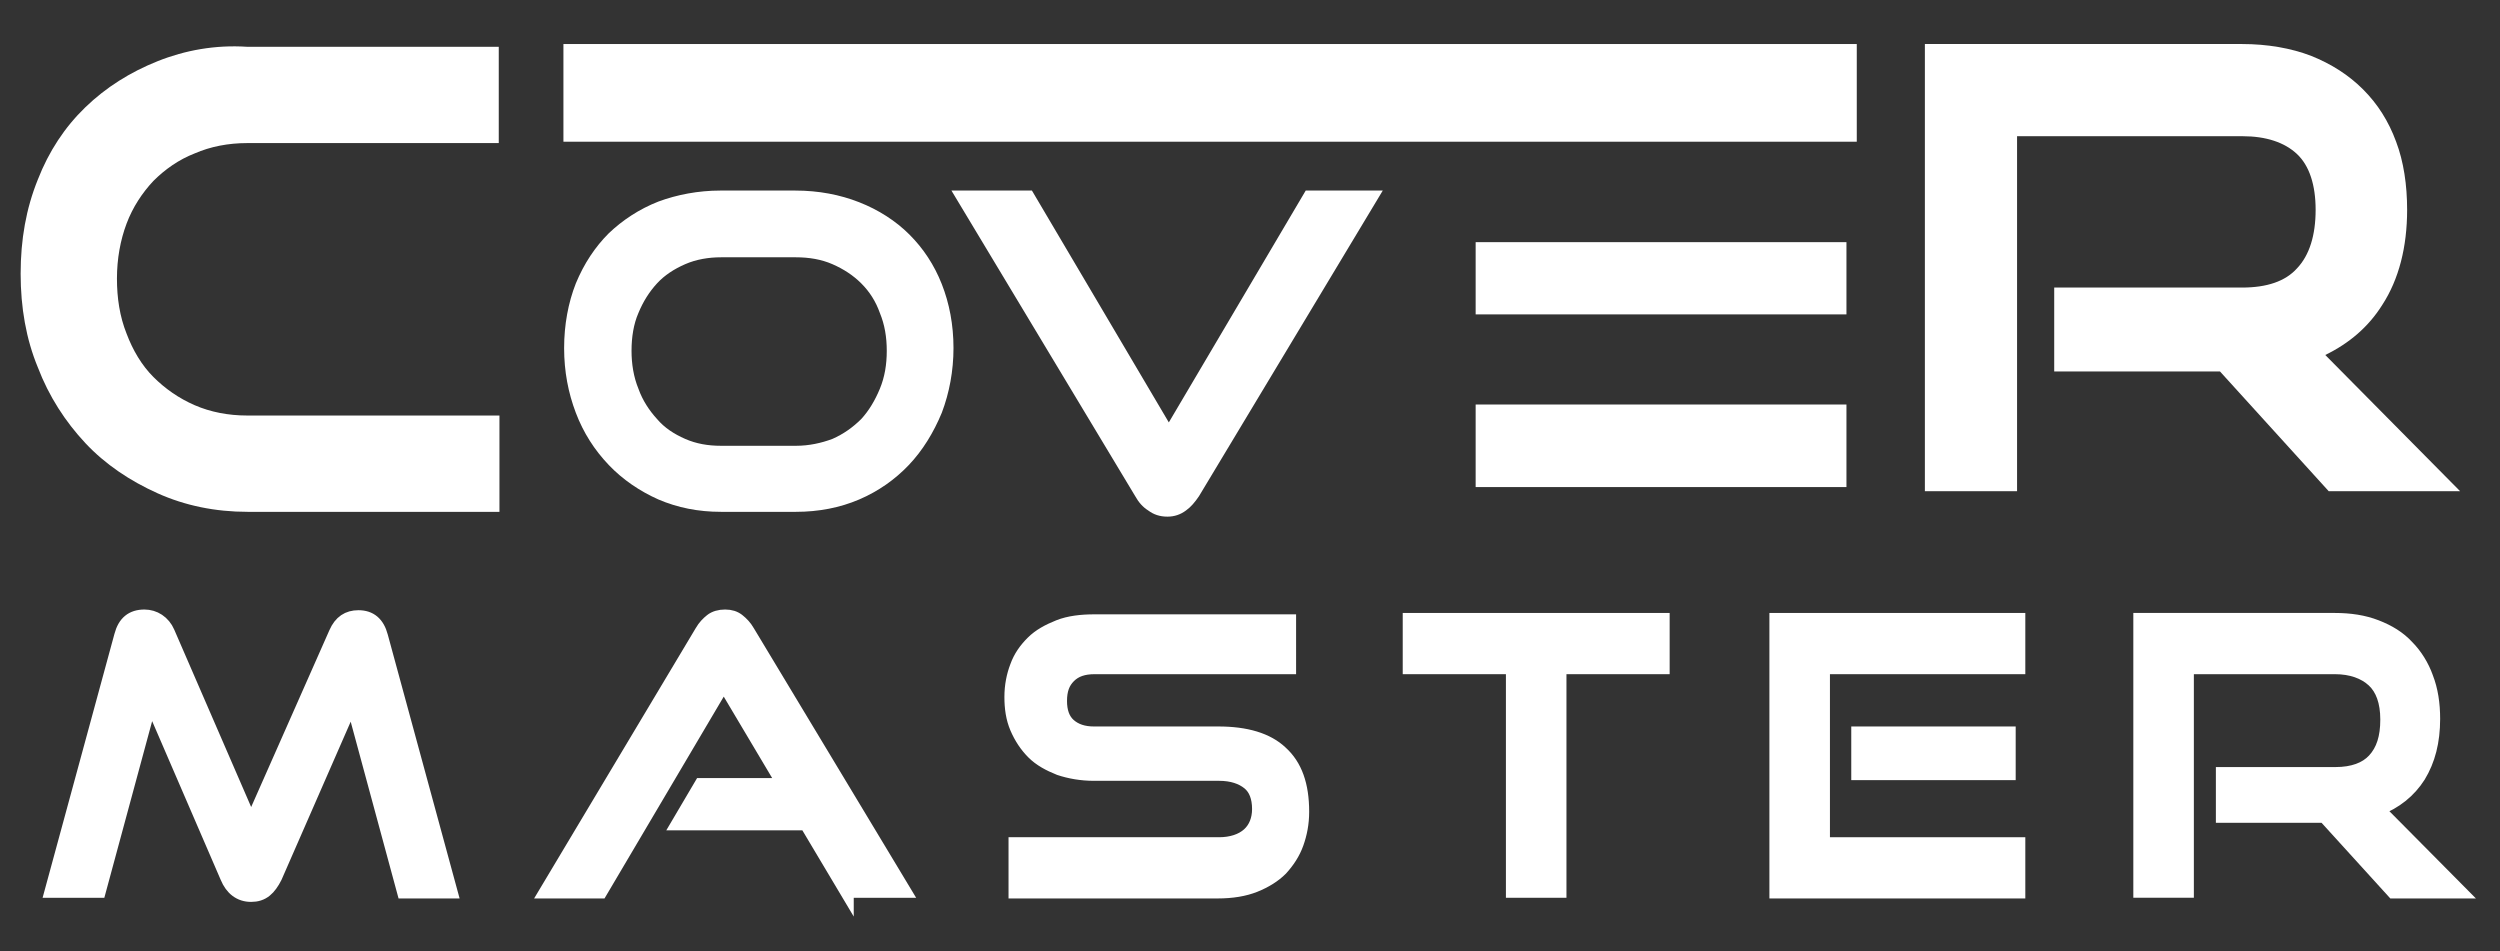 <svg version="1.1" xmlns="http://www.w3.org/2000/svg" xmlns:xlink="http://www.w3.org/1999/xlink" x="0px" y="0px"
     viewBox="0 0 363.4 138.3" style="enable-background:new 0 0 363.4 138.3;" xml:space="preserve">
<rect x="0" y="0" width="363.4" height="138.3" fill="#333333" stroke="none"/>
<style type="text/css">
	.st0{fill:#FFFFFF;}
	.st1{fill:#FFFFFF;stroke:#FFFFFF;stroke-width:2;stroke-miterlimit:10;}
</style>
    <g id="Guides_For_Artboard">
</g>
    <g id="Layer_1">
	<path id="XMLID_69_" class="st0" d="M22.9,8.9c-4,1.6-7.5,3.8-10.5,6.7c-3,2.9-5.3,6.4-6.9,10.5C3.8,30.3,3,34.8,3,39.8
		c0,4.9,0.8,9.5,2.5,13.6c1.6,4.2,4,7.9,6.9,11c2.9,3.1,6.5,5.5,10.5,7.3c4,1.8,8.4,2.7,13.1,2.7h36.6v-14H35.9
		c-2.7,0-5.3-0.5-7.6-1.5c-2.3-1-4.3-2.4-6-4.1c-1.7-1.7-3-3.9-3.9-6.3c-1-2.5-1.4-5.2-1.4-8c0-2.9,0.5-5.6,1.4-8
		c0.9-2.4,2.3-4.5,3.9-6.2c1.7-1.7,3.7-3.1,6-4c2.3-1,4.9-1.5,7.6-1.5h36.6v-14H35.9C31.3,6.5,26.9,7.3,22.9,8.9z"/>
        <path id="XMLID_72_" class="st0" d="M132.2,34.1c-2-2-4.5-3.6-7.3-4.7c-2.8-1.1-5.9-1.7-9.3-1.7h-10.9c-3.2,0-6.3,0.6-9,1.6
		c-2.8,1.1-5.2,2.7-7.2,4.6c-2,2-3.6,4.4-4.8,7.3c-1.1,2.8-1.7,6-1.7,9.4c0,3.4,0.6,6.5,1.7,9.4c1.1,2.9,2.7,5.4,4.8,7.6
		c2,2.1,4.5,3.8,7.2,5c2.8,1.2,5.8,1.8,9.1,1.8h10.9c3.3,0,6.4-0.6,9.2-1.8c2.8-1.2,5.2-2.9,7.2-5c2-2.1,3.6-4.7,4.8-7.6
		c1.1-2.9,1.7-6.1,1.7-9.4c0-3.4-0.6-6.5-1.7-9.3C135.8,38.5,134.2,36.1,132.2,34.1z M115.7,64.8h-10.9c-1.9,0-3.6-0.3-5.2-1
		c-1.6-0.7-3-1.6-4.1-2.9c-1.1-1.2-2.1-2.7-2.7-4.4c-0.7-1.7-1-3.6-1-5.5c0-2,0.3-3.9,1-5.5c0.7-1.7,1.6-3.1,2.7-4.3
		c1.1-1.2,2.5-2.1,4.1-2.8c1.6-0.7,3.4-1,5.2-1h10.9c1.9,0,3.7,0.3,5.3,1c1.6,0.7,3,1.6,4.2,2.8c1.2,1.2,2.1,2.6,2.7,4.3
		c0.7,1.7,1,3.5,1,5.5c0,2-0.3,3.8-1,5.5c-0.7,1.7-1.6,3.2-2.7,4.4c-1.2,1.2-2.6,2.2-4.2,2.9C119.4,64.4,117.6,64.8,115.7,64.8z"/>
        <path id="XMLID_73_" class="st0" d="M169.9,61.4l-19.9-33.7h-11.7L165,72.1c0.5,0.9,1.1,1.6,1.9,2.1c0.8,0.6,1.7,0.9,2.8,0.9
		c1,0,1.9-0.3,2.7-0.9c0.7-0.5,1.3-1.2,1.9-2.1l26.7-44.4h-11.2L169.9,61.4z"/>
        <rect id="XMLID_74_" x="214.5" y="35.2" class="st0" width="53.9" height="10.5"/>
        <rect id="XMLID_32_" x="214.5" y="58.8" class="st0" width="53.9" height="12"/>
        <path id="XMLID_76_" class="st0" d="M338,51.6c3.5-1.7,6.3-4.1,8.3-7.3c2.4-3.7,3.6-8.4,3.6-13.8c0-3.6-0.5-7-1.6-9.9
		c-1.1-3-2.7-5.5-4.8-7.6c-2.1-2.1-4.6-3.7-7.6-4.9c-2.9-1.1-6.3-1.7-10-1.7h-46.1v65h13.4V19.8H326c3.4,0,6.1,0.9,7.9,2.6
		c1.8,1.7,2.7,4.5,2.7,8.1c0,3.7-0.9,6.6-2.7,8.5c-1.7,1.9-4.4,2.8-8,2.8h-27.3V54h24.1l15.8,17.4h19.1L338,51.6z"/>
        <g id="XMLID_75_">
		<g>
			<path id="XMLID_127_" class="st1" d="M58.7,129.6l-7.5-27.7L40,127.5c-0.4,0.8-0.9,1.5-1.4,1.9c-0.6,0.5-1.3,0.7-2.1,0.7
				c-1.6,0-2.8-0.9-3.5-2.6l-11.1-25.7l-7.5,27.7H7.5l10.1-37.1c0.5-1.9,1.6-2.8,3.4-2.8c0.7,0,1.4,0.2,2,0.6c0.6,0.4,1.1,1,1.4,1.7
				l12.1,27.9L48.8,92c0.7-1.6,1.8-2.3,3.3-2.3c1.7,0,2.8,0.9,3.3,2.8l10.1,37.1H58.7z"/>
            <path id="XMLID_125_" class="st1" d="M123.1,129.6l-5.9-9.9H98.6l3.3-5.6h12.1l-8.8-14.8l-17.9,30.3h-7.9L102,91.8
				c0.4-0.7,0.9-1.2,1.4-1.6c0.5-0.4,1.2-0.6,2-0.6c0.8,0,1.4,0.2,1.9,0.6c0.5,0.4,1,0.9,1.4,1.6l22.7,37.7H123.1z"/>
            <path id="XMLID_123_" class="st1" d="M147.6,129.6v-6.9h29.6c1.8,0,3.3-0.5,4.3-1.4c1-0.9,1.5-2.2,1.5-3.7c0-1.7-0.5-3-1.5-3.8
				c-1-0.8-2.4-1.3-4.3-1.3H159c-1.8,0-3.5-0.3-5-0.8c-1.5-0.6-2.8-1.3-3.8-2.3c-1-1-1.8-2.2-2.4-3.6c-0.6-1.4-0.8-2.9-0.8-4.5
				c0-1.6,0.3-3.1,0.8-4.4c0.5-1.4,1.3-2.5,2.3-3.5c1-1,2.3-1.7,3.8-2.3c1.5-0.6,3.3-0.8,5.2-0.8h28.3V97h-28.3
				c-1.6,0-2.8,0.4-3.7,1.3c-0.9,0.9-1.3,2-1.3,3.6c0,1.5,0.4,2.7,1.3,3.5c0.9,0.8,2.1,1.2,3.6,1.2h18.1c4,0,7.1,0.9,9.1,2.8
				c2.1,1.9,3.1,4.7,3.1,8.6c0,1.7-0.3,3.2-0.8,4.6c-0.5,1.4-1.3,2.6-2.3,3.7c-1,1-2.3,1.8-3.8,2.4c-1.5,0.6-3.3,0.9-5.4,0.9H147.6z
				"/>
            <path id="XMLID_121_" class="st1" d="M219.9,129.6V97h-15v-6.9h36.8V97h-15v32.5H219.9z"/>
            <path id="XMLID_118_" class="st1" d="M258.2,129.6V90.1h35.2V97h-28.4v25.7h28.4v6.9H258.2z M270.1,112.4v-5.8H292v5.8H270.1z"/>
            <path id="XMLID_116_" class="st1" d="M347.9,129.6l-10-11h-14.8v-6.1h16.4c2.5,0,4.4-0.7,5.6-2c1.3-1.4,1.9-3.3,1.9-5.9
				c0-2.6-0.7-4.5-2-5.7c-1.3-1.2-3.2-1.9-5.6-1.9h-21.5v32.5h-6.8V90.1h28.3c2.2,0,4.2,0.3,6,1c1.8,0.7,3.3,1.6,4.5,2.9
				c1.2,1.2,2.2,2.8,2.8,4.5c0.7,1.8,1,3.8,1,6c0,3.3-0.7,6-2.1,8.3c-1.4,2.2-3.4,3.8-6,4.8l11.9,12H347.9z"/>
		</g>
	</g>
        <rect id="XMLID_31_" x="81.9" y="6.4" class="st0" width="188" height="14.2"/>
</g>
</svg>
